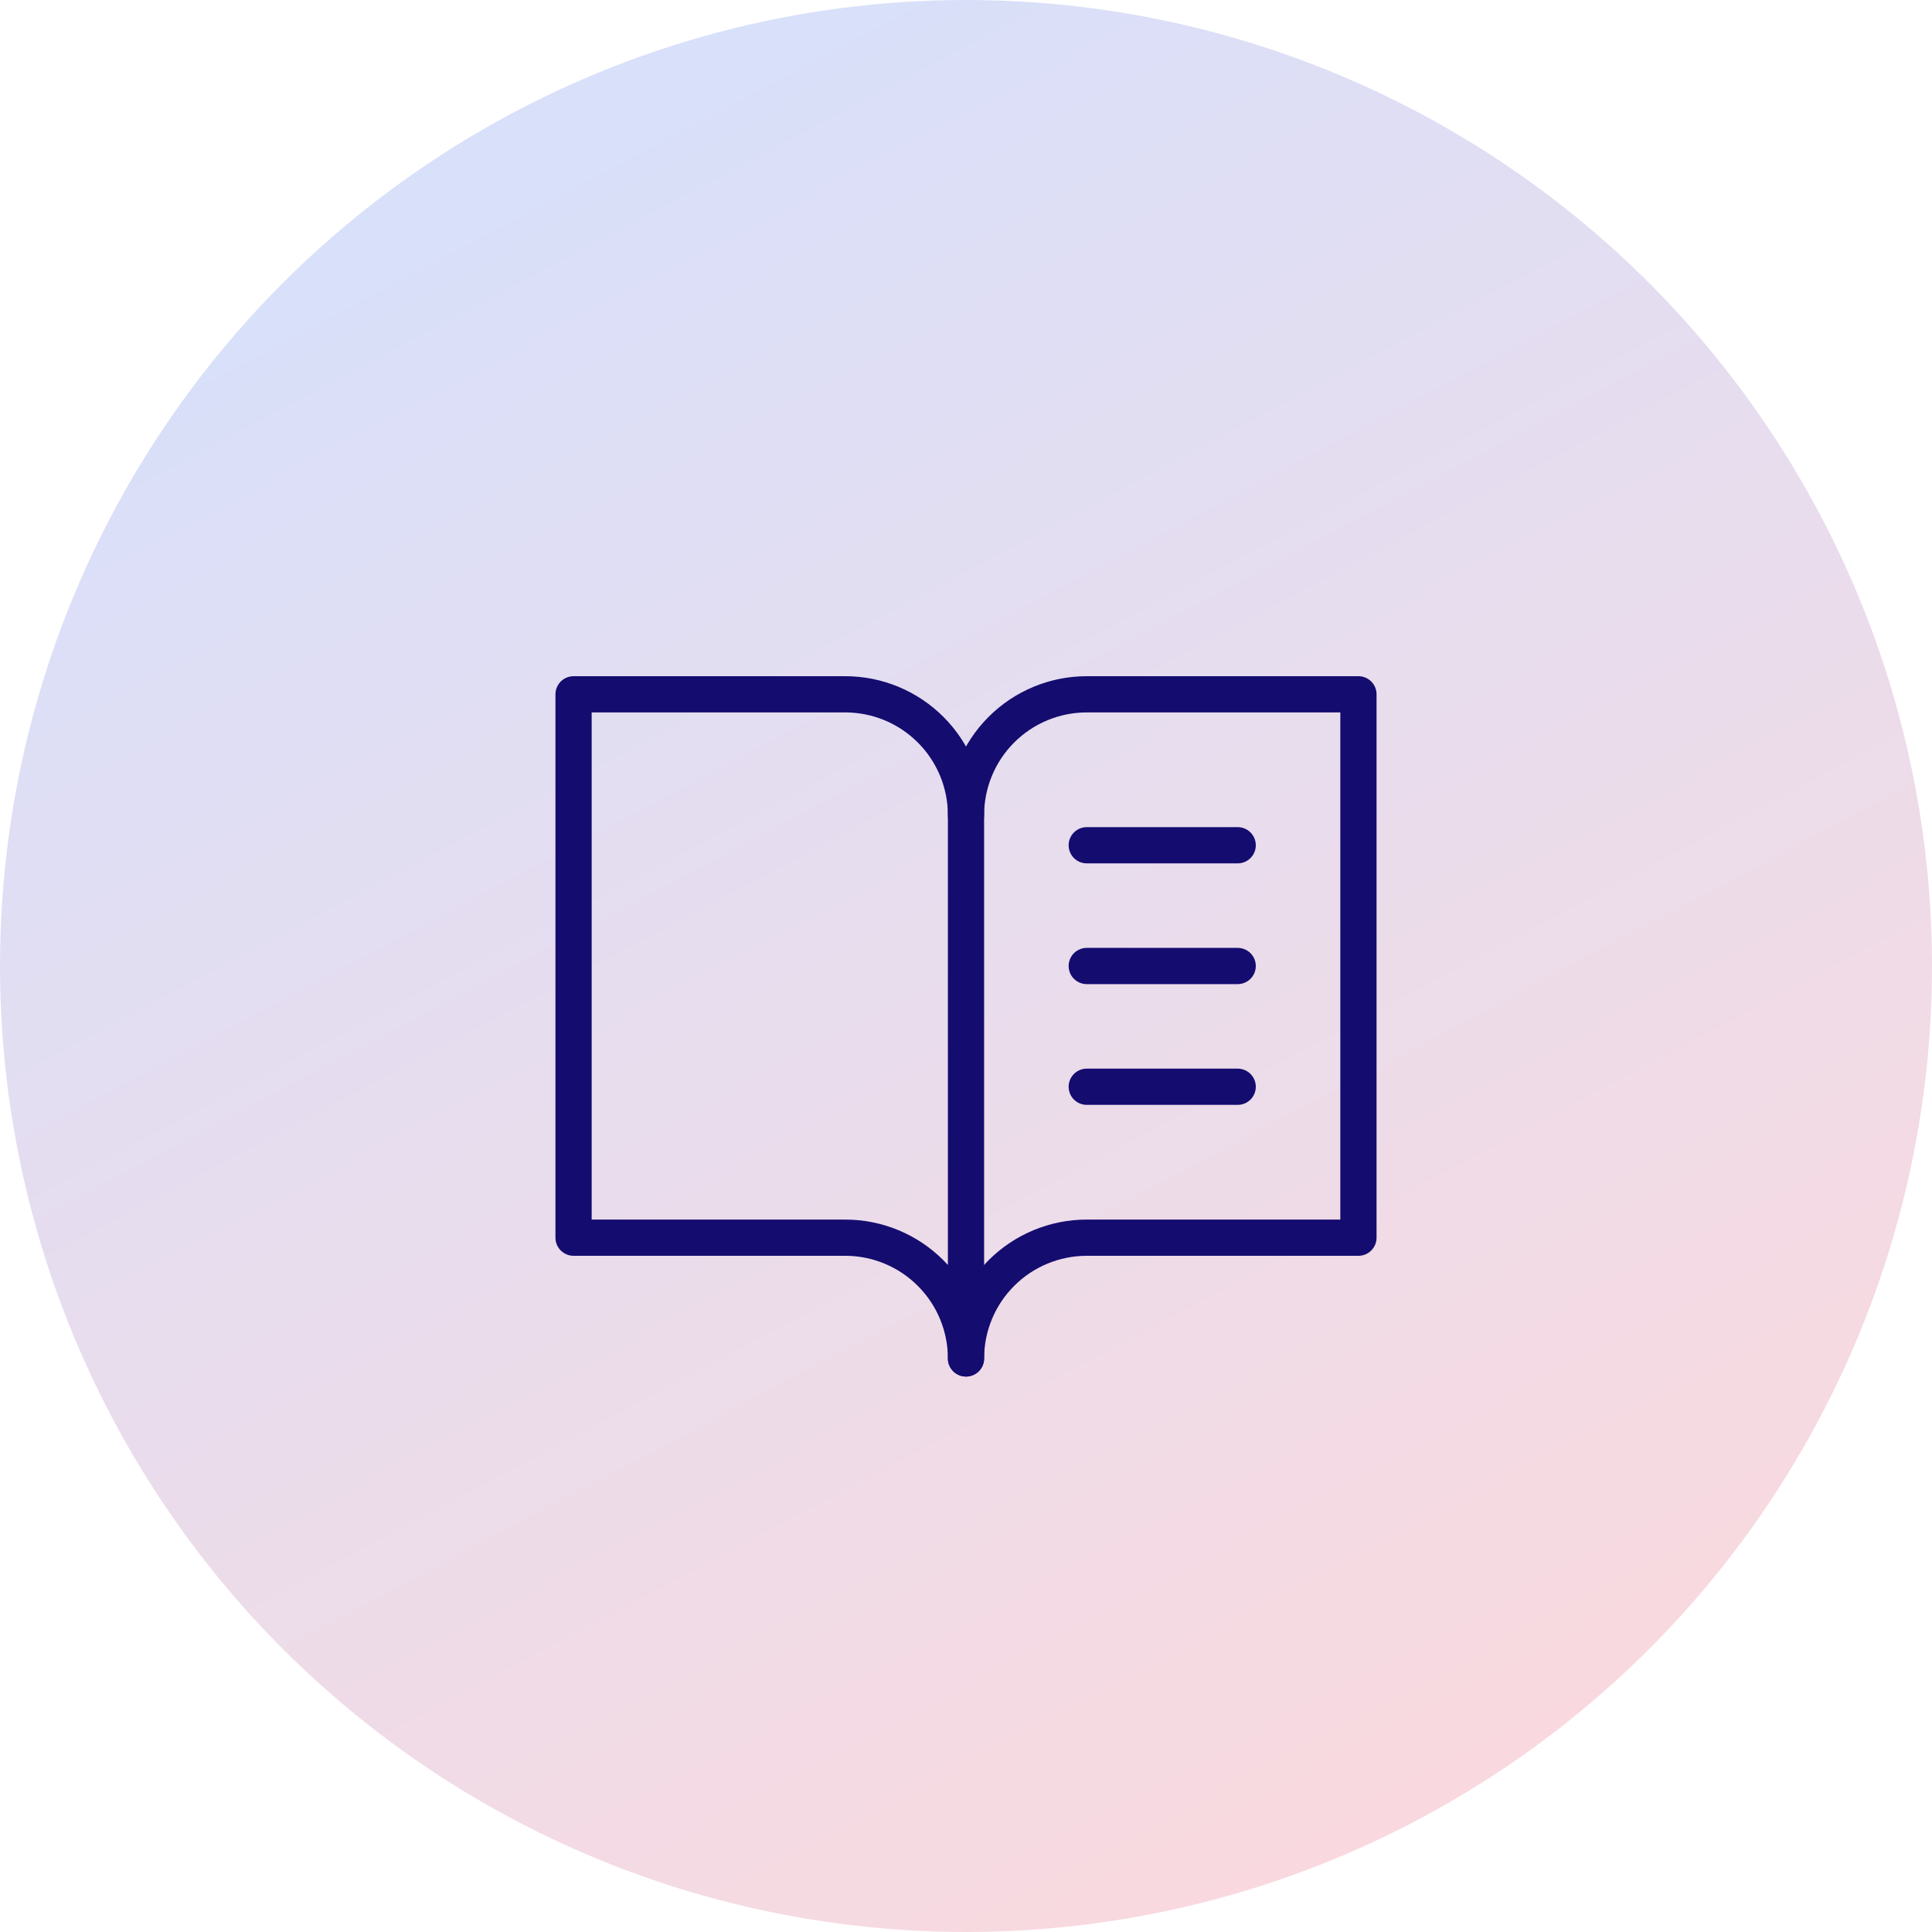 <?xml version="1.0" encoding="UTF-8"?> <svg xmlns="http://www.w3.org/2000/svg" width="80" height="80" viewBox="0 0 80 80" fill="none"><circle cx="40" cy="40" r="40" fill="url(#paint0_linear_20_47)"></circle><g clip-path="url(#clip0_20_47)"><path d="M40 33.75C40 32.424 40.527 31.152 41.465 30.215C42.402 29.277 43.674 28.75 45 28.75H56.25V51.25H45C43.674 51.25 42.402 51.777 41.465 52.715C40.527 53.652 40 54.924 40 56.25" stroke="#140C6F" stroke-width="1.5" stroke-linecap="round" stroke-linejoin="round"></path><path d="M23.75 51.25H35C36.326 51.25 37.598 51.777 38.535 52.715C39.473 53.652 40 54.924 40 56.25V33.75C40 32.424 39.473 31.152 38.535 30.215C37.598 29.277 36.326 28.75 35 28.75H23.75V51.25Z" stroke="#140C6F" stroke-width="1.5" stroke-linecap="round" stroke-linejoin="round"></path><path d="M45 35H51.25" stroke="#140C6F" stroke-width="1.5" stroke-linecap="round" stroke-linejoin="round"></path><path d="M45 40H51.25" stroke="#140C6F" stroke-width="1.5" stroke-linecap="round" stroke-linejoin="round"></path><path d="M45 45H51.25" stroke="#140C6F" stroke-width="1.5" stroke-linecap="round" stroke-linejoin="round"></path></g><defs><linearGradient id="paint0_linear_20_47" x1="0" y1="0" x2="50.644" y2="95.558" gradientUnits="userSpaceOnUse"><stop stop-color="#D2E1FF"></stop><stop offset="1" stop-color="#FFD8DA"></stop></linearGradient><clipPath id="clip0_20_47"><rect width="40" height="40" fill="white" transform="translate(20 20)"></rect></clipPath></defs></svg> 